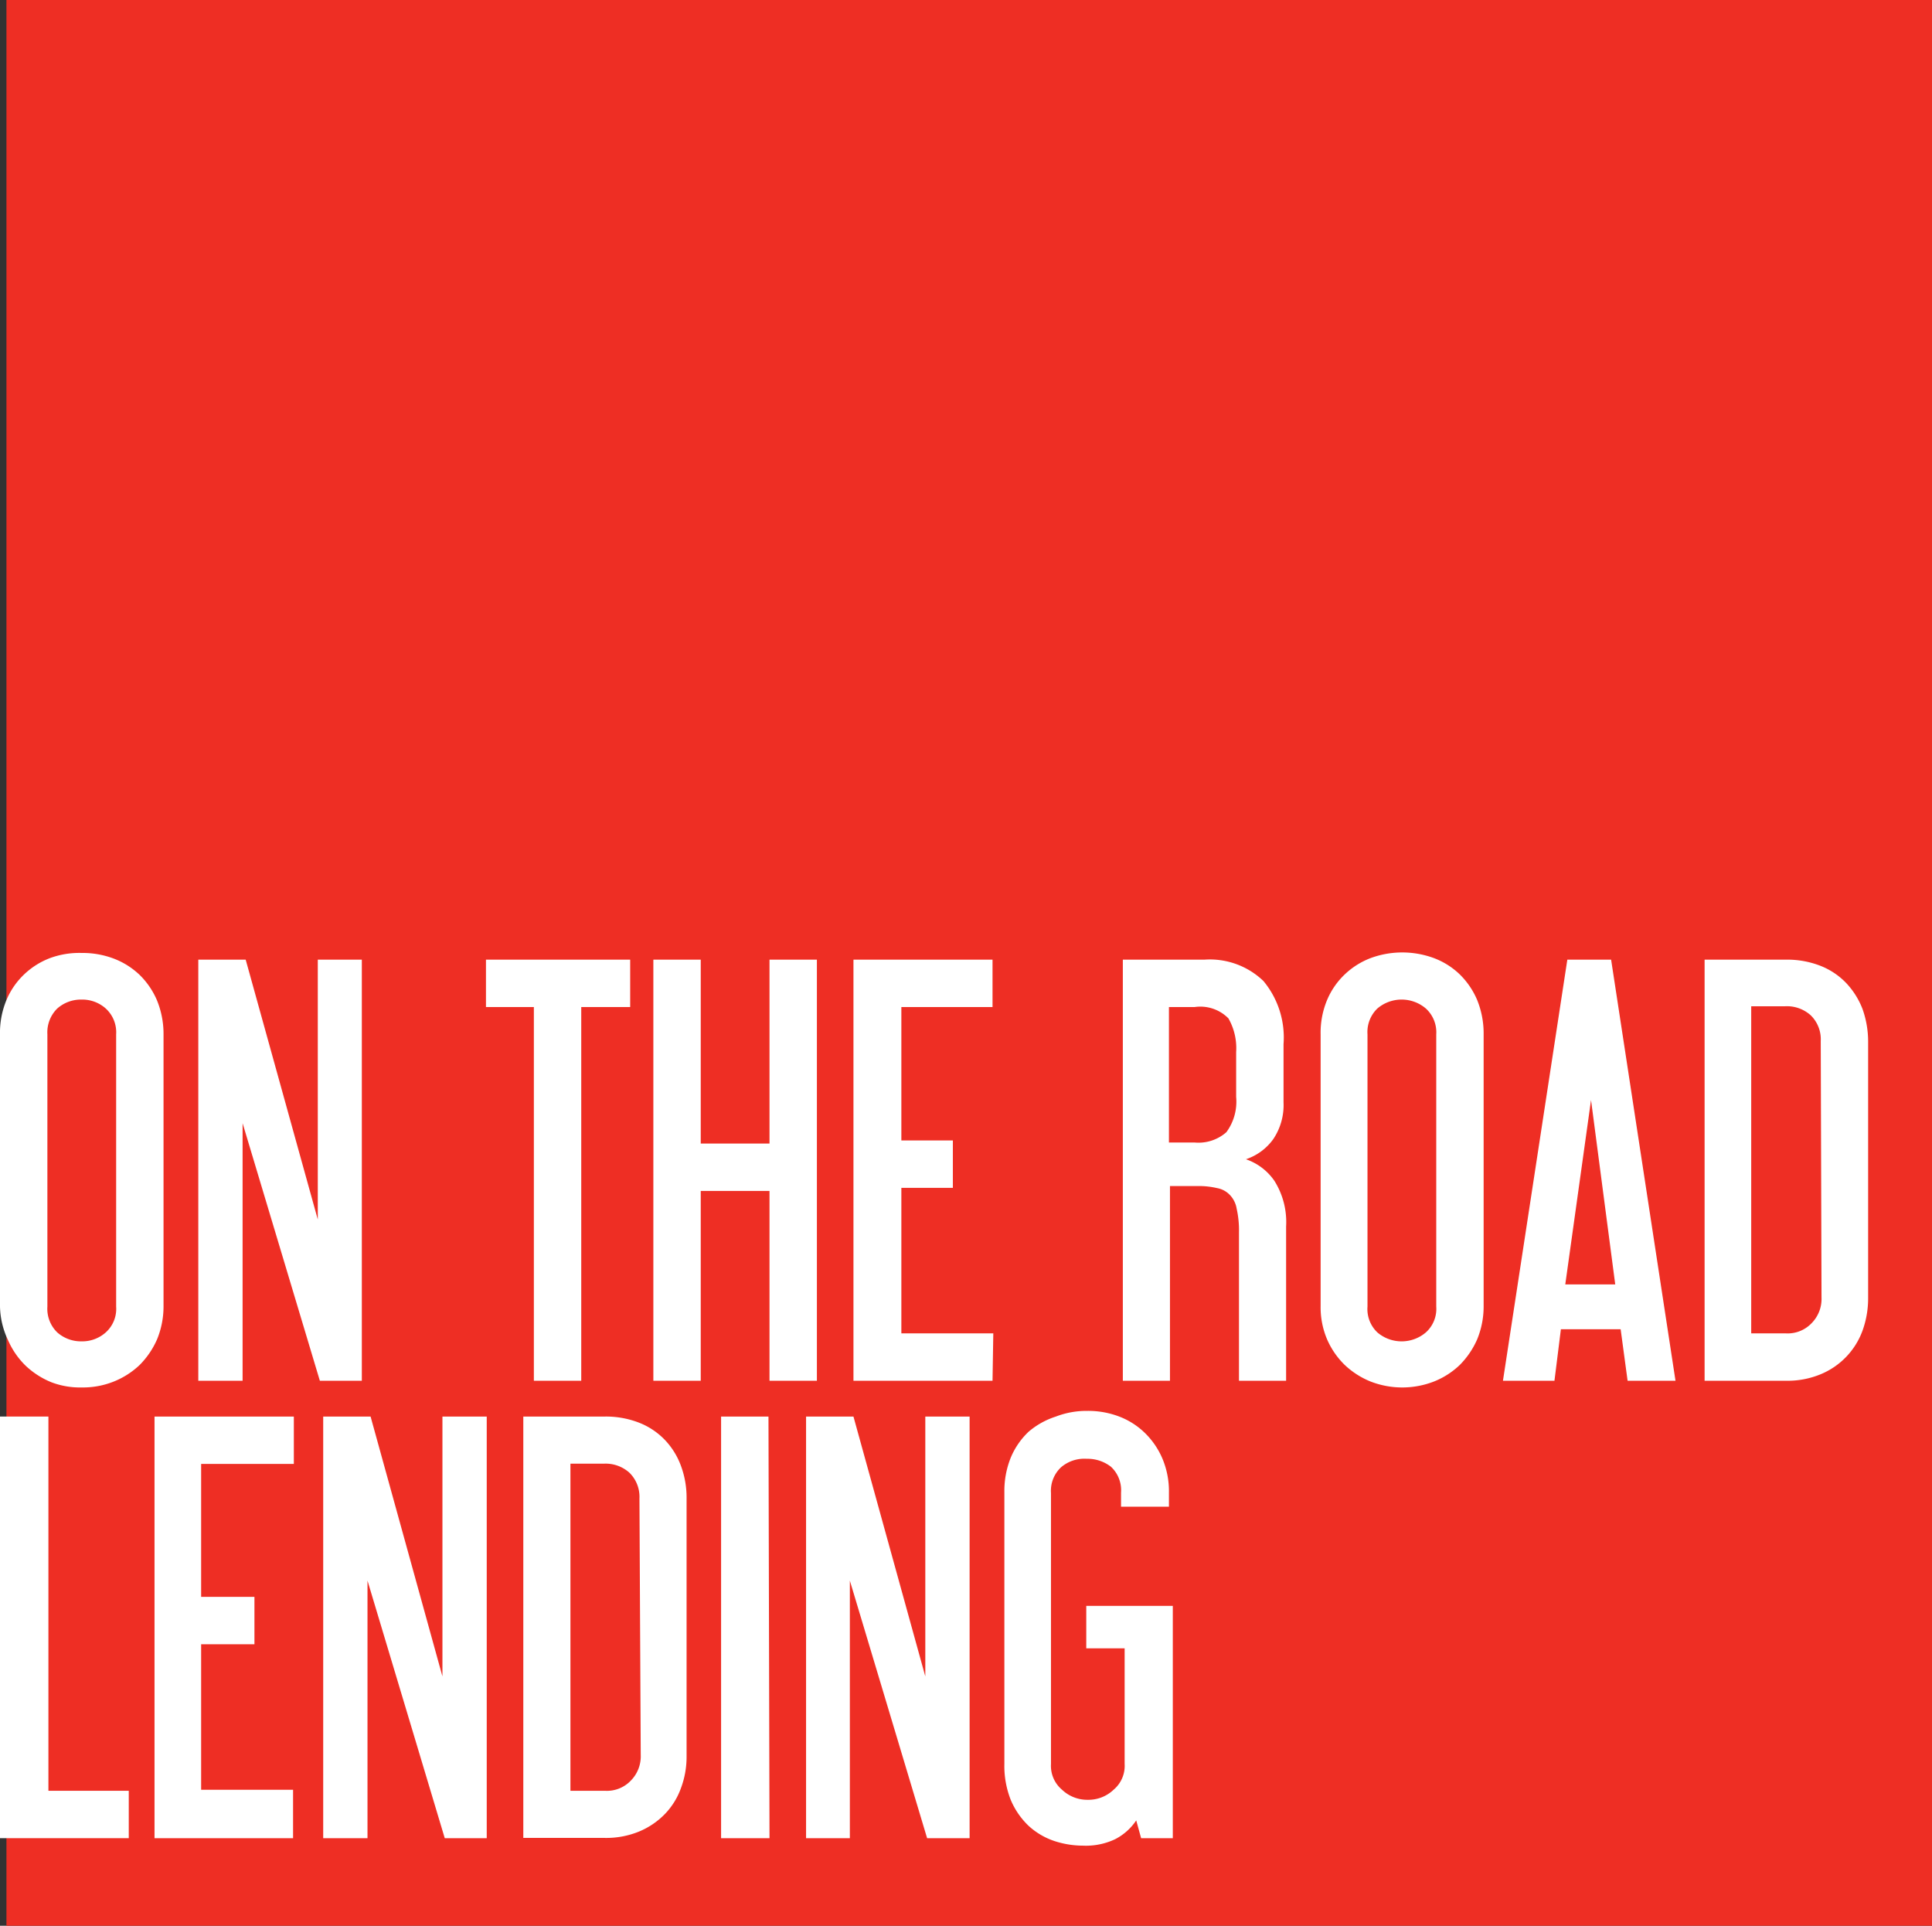 <svg xmlns="http://www.w3.org/2000/svg" viewBox="0 0 75.02 74.77"><rect x="0" y="0" width="75.02" height="74.77" fill="#333333" stroke="none"/><defs><style>.cls-1{fill:#ee2e24;}.cls-2{fill:#fff;}</style></defs><g id="Layer_2" data-name="Layer 2"><g id="Layer_1-2" data-name="Layer 1"><rect class="cls-1" x="0.25" width="74.77" height="74.77"/><path class="cls-2" d="M6.35,50.73A3.37,3.37,0,0,1,6.1,52a3.26,3.26,0,0,1-.68,1,3.17,3.17,0,0,1-1,.64,3.23,3.23,0,0,1-1.25.23A3.12,3.12,0,0,1,2,53.67a3.21,3.21,0,0,1-1-.64,3.12,3.12,0,0,1-.69-1A3.19,3.19,0,0,1,0,50.73V40.16a3.29,3.29,0,0,1,.25-1.33,2.94,2.94,0,0,1,.69-1,3,3,0,0,1,1-.63A3.3,3.3,0,0,1,3.17,37a3.42,3.42,0,0,1,1.25.22,3,3,0,0,1,1,.63,3.06,3.06,0,0,1,.68,1,3.46,3.46,0,0,1,.25,1.33ZM4.51,40.16a1.25,1.25,0,0,0-.4-1,1.37,1.37,0,0,0-.94-.35,1.39,1.39,0,0,0-.95.35,1.3,1.3,0,0,0-.38,1V50.73a1.28,1.28,0,0,0,.38,1,1.39,1.39,0,0,0,.95.35,1.37,1.37,0,0,0,.94-.35,1.23,1.23,0,0,0,.4-1Z"/><path class="cls-2" d="M14.05,53.61H12.42l-3-10v10H7.7V37.26H9.54l2.8,10.09V37.26h1.71Z"/><path class="cls-2" d="M24.47,39.1h-1.9V53.61H20.73V39.1H18.87V37.26h5.6Z"/><path class="cls-2" d="M31.72,53.61H29.88V46.24H27.21v7.37H25.37V37.26h1.84V44.4h2.67V37.26h1.84Z"/><path class="cls-2" d="M38.54,53.61h-5.4V37.26h5.4V39.1H35v5.18H37v1.84H35v5.65h3.57Z"/><path class="cls-2" d="M49.94,53.61H48.11V47.85a3.85,3.85,0,0,0-.09-.92,1,1,0,0,0-.27-.54.9.9,0,0,0-.49-.26,3.1,3.1,0,0,0-.74-.08H45.43v7.56H43.6V37.26h3.17a3,3,0,0,1,2.29.83,3.43,3.43,0,0,1,.78,2.45V42.8a2.37,2.37,0,0,1-.4,1.43,2.14,2.14,0,0,1-1.06.78,2.21,2.21,0,0,1,1.1.83,3,3,0,0,1,.46,1.78ZM48,40.85a2.33,2.33,0,0,0-.3-1.31,1.53,1.53,0,0,0-1.31-.44h-1v5.26h1a1.64,1.64,0,0,0,1.23-.4A2,2,0,0,0,48,42.59Z"/><path class="cls-2" d="M57.61,50.73A3.37,3.37,0,0,1,57.36,52a3.26,3.26,0,0,1-.68,1,3.11,3.11,0,0,1-1,.64,3.4,3.4,0,0,1-2.46,0,3.21,3.21,0,0,1-1-.64,3.12,3.12,0,0,1-.69-1,3.19,3.19,0,0,1-.25-1.29V40.16a3.29,3.29,0,0,1,.25-1.33,2.94,2.94,0,0,1,.69-1,3,3,0,0,1,1-.63,3.55,3.55,0,0,1,2.46,0,2.92,2.92,0,0,1,1,.63,3.06,3.06,0,0,1,.68,1,3.46,3.46,0,0,1,.25,1.33ZM55.77,40.16a1.25,1.25,0,0,0-.4-1,1.45,1.45,0,0,0-1.89,0,1.27,1.27,0,0,0-.38,1V50.73a1.25,1.25,0,0,0,.38,1,1.45,1.45,0,0,0,1.89,0,1.23,1.23,0,0,0,.4-1Z"/><path class="cls-2" d="M65.06,53.61H63.2l-.27-2H60.61l-.25,2h-2l2.5-16.35h1.7Zm-2.34-3.74-.94-7.16-1,7.16Z"/><path class="cls-2" d="M72.54,50.42a3.69,3.69,0,0,1-.22,1.25,2.91,2.91,0,0,1-1.63,1.69,3.35,3.35,0,0,1-1.33.25H66.19V37.26h3.17a3.54,3.54,0,0,1,1.33.24,2.8,2.8,0,0,1,1,.67,3.08,3.08,0,0,1,.63,1,3.78,3.78,0,0,1,.22,1.28Zm-1.84-10a1.3,1.3,0,0,0-.39-1,1.38,1.38,0,0,0-1-.35H68V51.77h1.34a1.28,1.28,0,0,0,1-.39,1.34,1.34,0,0,0,.39-1Z"/><path class="cls-2" d="M5,71.37H0V55H1.88V69.53H5Z"/><path class="cls-2" d="M11.38,71.37H6V55h5.41v1.84H7.81V62H9.88v1.84H7.81v5.65h3.57Z"/><path class="cls-2" d="M18.9,71.37H17.27l-3-10v10H12.55V55h1.84l2.79,10.09V55H18.9Z"/><path class="cls-2" d="M26.66,68.18a3.46,3.46,0,0,1-.22,1.25,2.81,2.81,0,0,1-.62,1,3,3,0,0,1-1,.68,3.35,3.35,0,0,1-1.33.25H20.32V55h3.17a3.54,3.54,0,0,1,1.33.24,2.8,2.8,0,0,1,1,.67,2.9,2.9,0,0,1,.62,1,3.55,3.55,0,0,1,.22,1.28Zm-1.83-10a1.31,1.31,0,0,0-.39-1,1.38,1.38,0,0,0-1-.35H22.15V69.53h1.34a1.28,1.28,0,0,0,1-.39,1.34,1.34,0,0,0,.39-1Z"/><path class="cls-2" d="M29.88,71.37H28V55h1.84Z"/><path class="cls-2" d="M37.65,71.37H36l-3-10v10H31.3V55h1.84l2.79,10.09V55h1.72Z"/><path class="cls-2" d="M45.54,71.37H44.31l-.19-.69a2.19,2.19,0,0,1-.82.73,2.65,2.65,0,0,1-1.25.25,3.58,3.58,0,0,1-1.11-.18,2.78,2.78,0,0,1-1-.59,3,3,0,0,1-.69-1A3.58,3.58,0,0,1,39,68.49V57.92a3.46,3.46,0,0,1,.25-1.33,2.94,2.94,0,0,1,.69-1A3.06,3.06,0,0,1,41,55a3.3,3.3,0,0,1,1.22-.22,3.37,3.37,0,0,1,1.24.22,2.91,2.91,0,0,1,1,.64,3.06,3.06,0,0,1,.68,1,3.26,3.26,0,0,1,.25,1.31v.55H43.53v-.55a1.24,1.24,0,0,0-.39-1,1.48,1.48,0,0,0-.94-.31,1.39,1.39,0,0,0-1,.33,1.25,1.25,0,0,0-.39,1V68.49a1.21,1.21,0,0,0,.43,1,1.42,1.42,0,0,0,1,.39,1.41,1.41,0,0,0,1-.39,1.21,1.21,0,0,0,.43-1V64H42.18V62.35h3.36Z"/></g></g></svg>